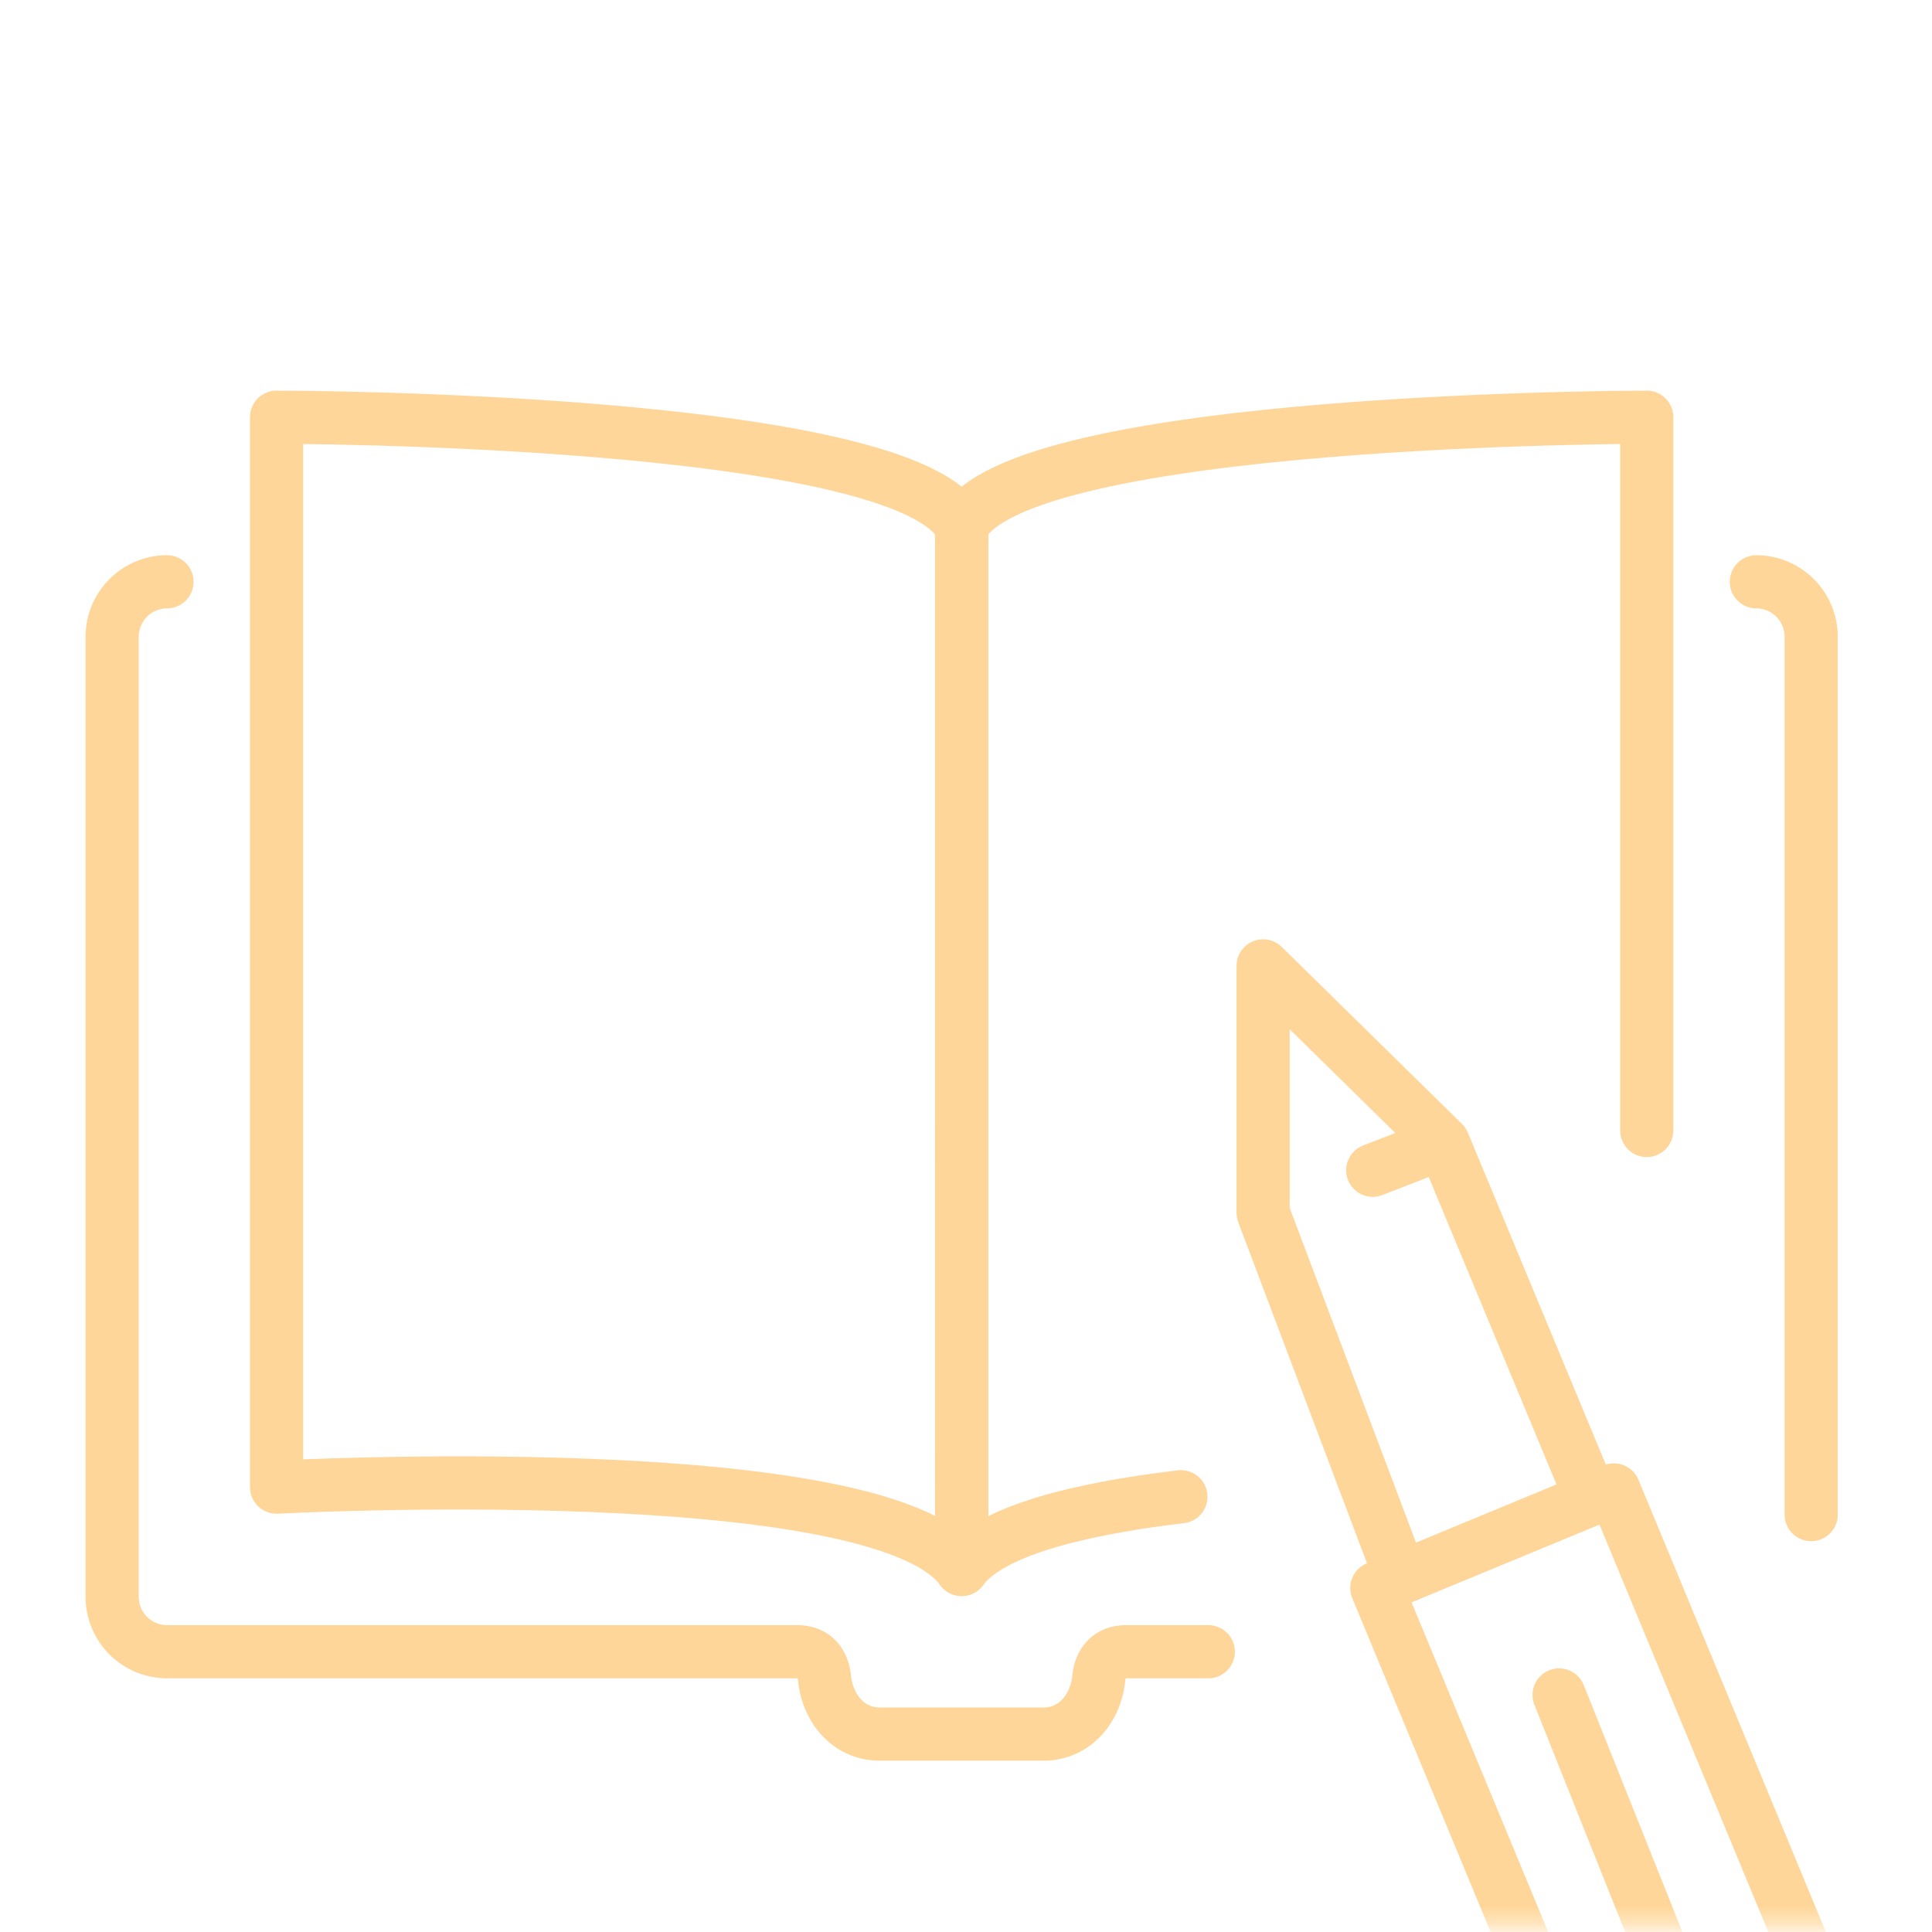 <svg width="109" height="109" viewBox="0 0 109 109" fill="none" xmlns="http://www.w3.org/2000/svg"><mask id="a" style="mask-type:alpha" maskUnits="userSpaceOnUse" x="0" y="0" width="109" height="109"><path fill="#D9D9D9" d="M0 0h108.511v108.632H0z"/></mask><g opacity=".4" stroke="#F90" stroke-width="3" stroke-miterlimit="10" stroke-linecap="round" stroke-linejoin="round" mask="url(#a)"><path d="M102.183 85.45V35.92a3.103 3.103 0 00-3.092-3.096m-89.671 0a3.103 3.103 0 00-3.093 3.096v54.173a3.103 3.103 0 003.092 3.095h35.56c1.237 0 1.507 1.006 1.546 1.548.193 1.703 1.392 3.096 3.092 3.096h9.277c1.7 0 2.898-1.393 3.092-3.096.039-.542.309-1.548 1.546-1.548h4.638"/><path d="M15.604 83.901s34.013-1.819 38.651 4.644V29.728c-2.976-6.19-38.652-6.19-38.652-6.19V83.9z"/><path d="M66.624 84.443c-5.836.696-10.784 1.935-12.369 4.102V29.728c2.977-6.19 38.652-6.19 38.652-6.19V63.78"/><path d="M77.447 66.024l3.98-1.547-10.165-9.984v13.93l7.77 20.586 10.744-4.45-8.348-20.082M97.7 118.959c-3.672 1.51-7.924-.232-9.47-3.908L77.678 89.59l13.374-5.533 10.552 25.461c1.546 3.637-.194 7.894-3.904 9.441zm-3.556-7.855L87.96 95.626"/></g></svg>